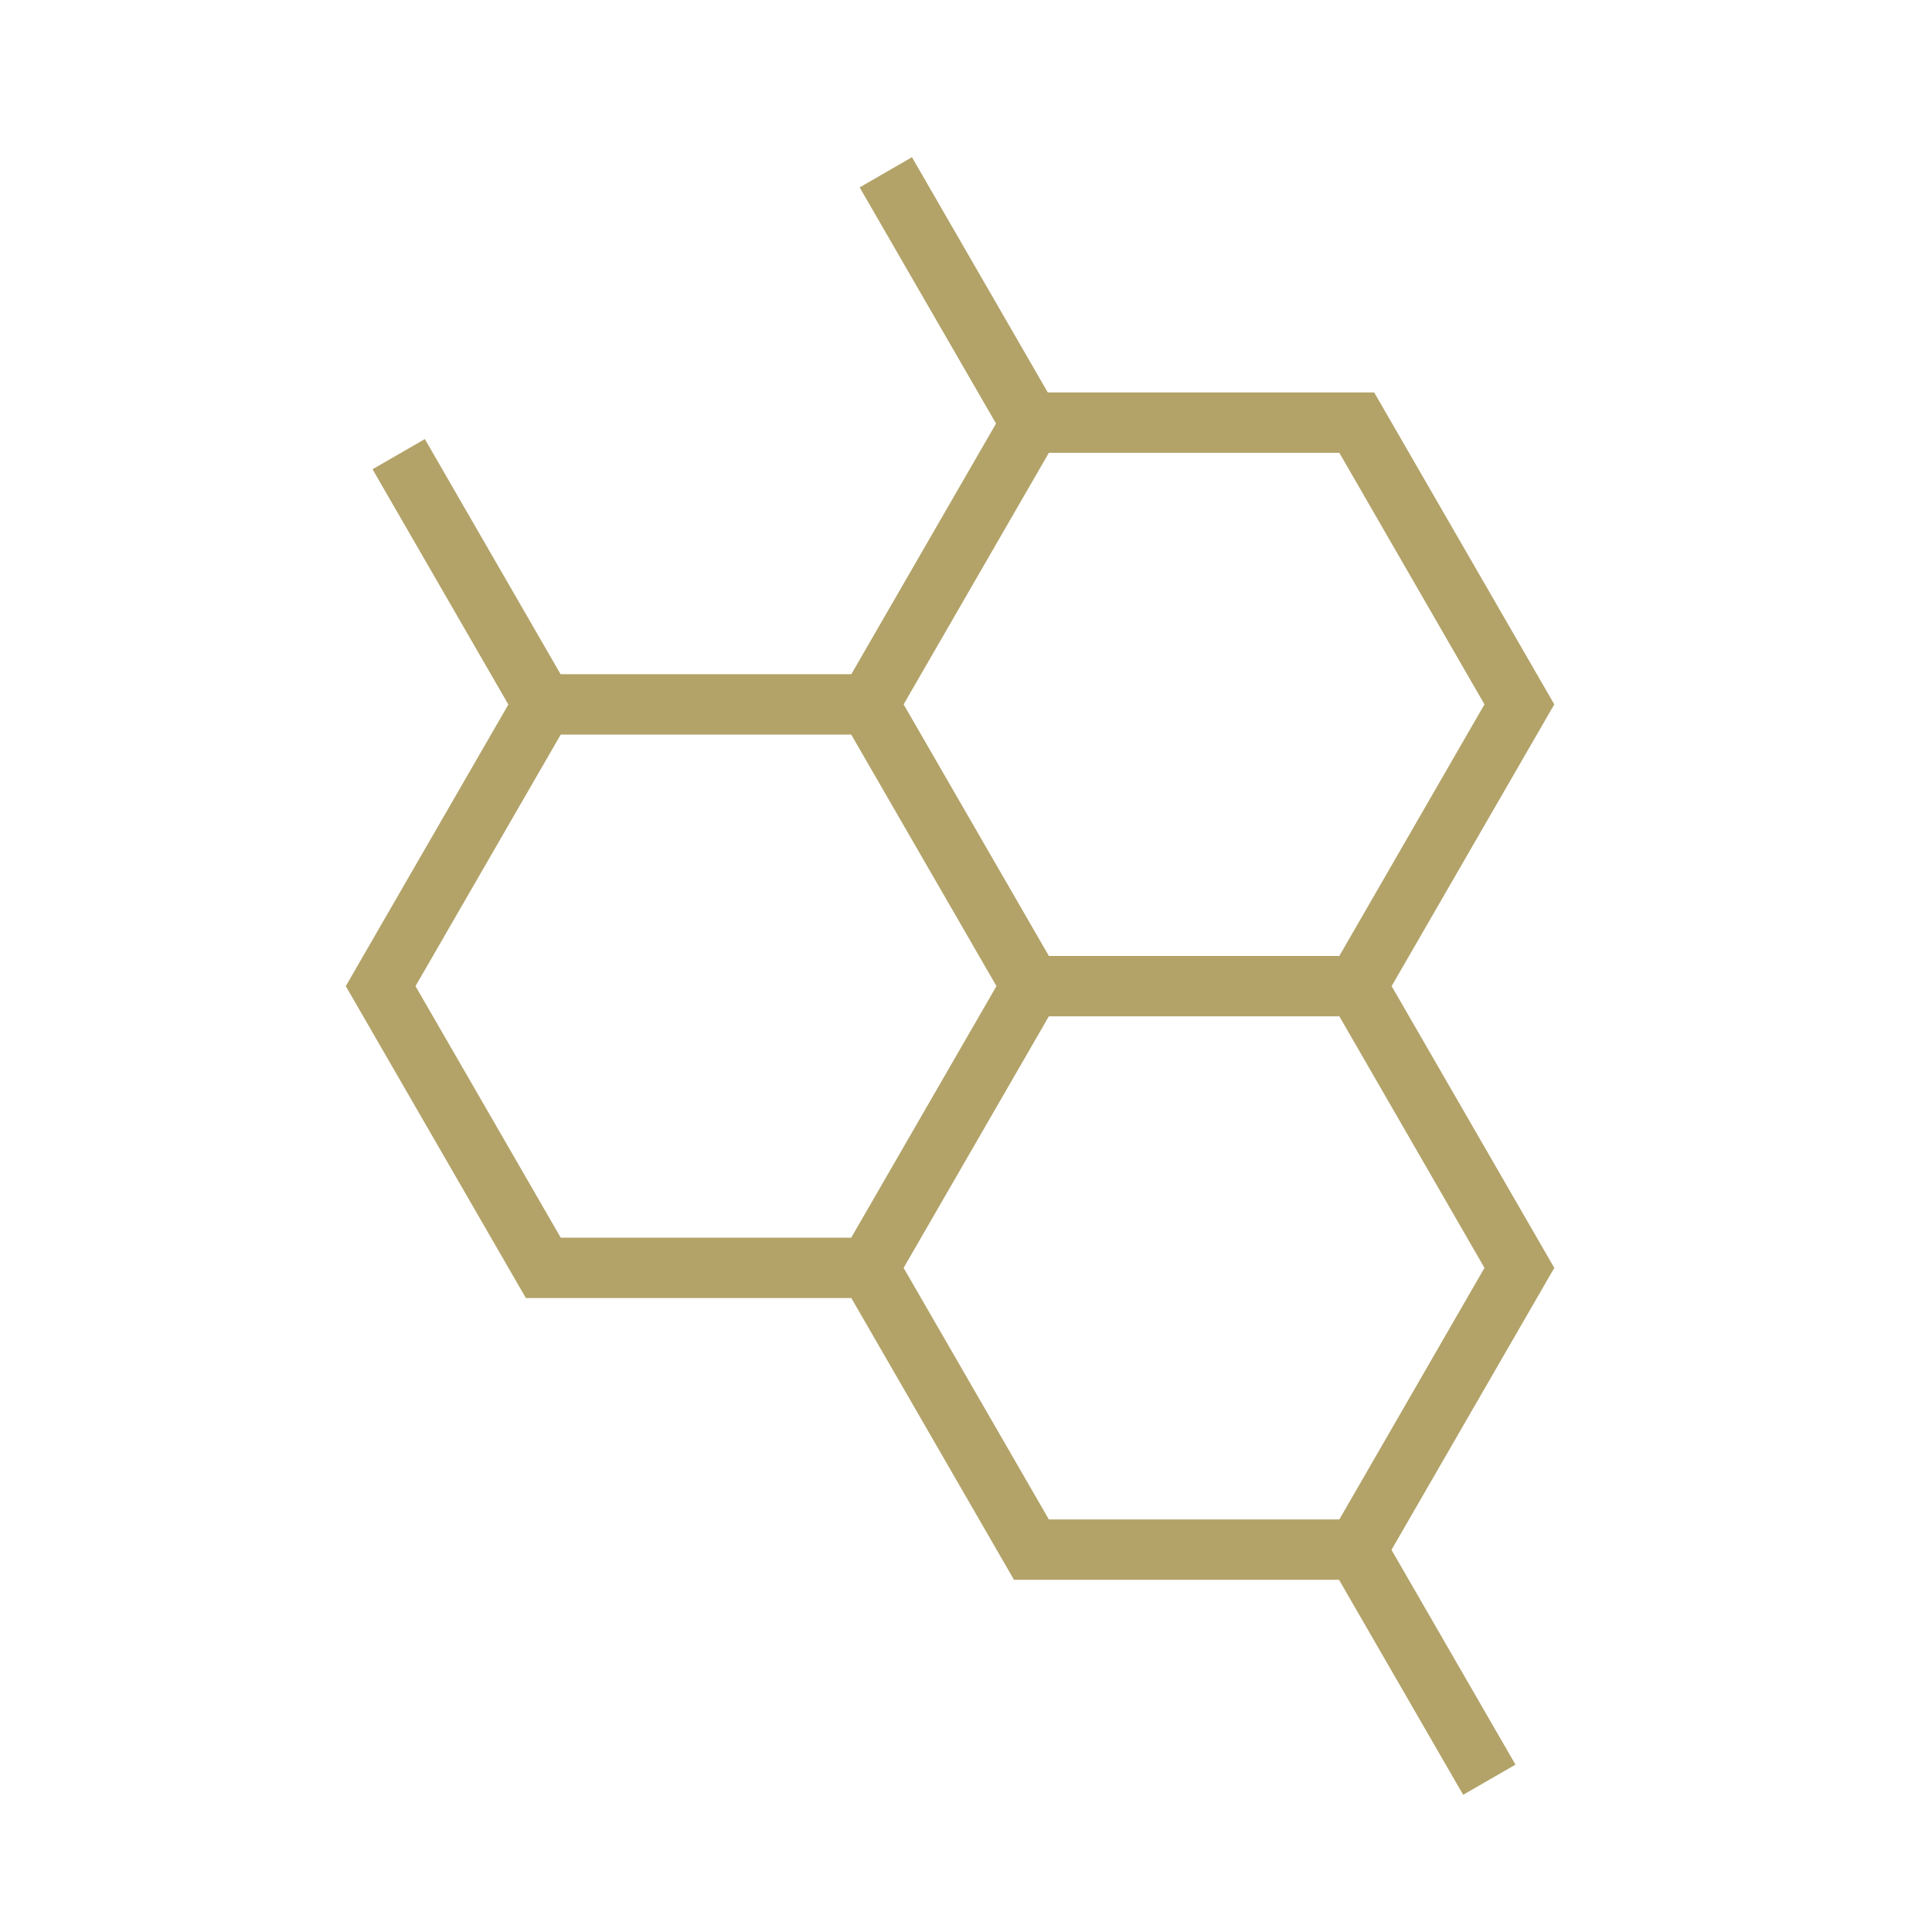 <svg width="96" height="96" xmlns="http://www.w3.org/2000/svg" xmlns:xlink="http://www.w3.org/1999/xlink" xml:space="preserve" overflow="hidden"><g><g><path d="M68.572 49 76.655 35 67.994 20 51.775 20 45.132 8.494 43.399 9.494 50.07 21.047 42.591 34 27.566 34 20.927 22.5 19.194 23.5 25.838 35.008 17.759 49 26.42 64 42.591 64 50.674 78 66.825 78 72.887 88.5 74.62 87.5 68.565 77.012 76.655 63ZM51.829 22 66.84 22 74.34 35 66.84 48 51.829 48 44.323 35ZM20.069 49 27.574 36 42.585 36 50.091 49 42.585 62 27.574 62ZM44.323 63 51.829 50 66.84 50 74.34 63 66.84 76 51.829 76Z" stroke="#B3A369" stroke-width="1" stroke-linecap="butt" stroke-linejoin="miter" stroke-miterlimit="4" stroke-opacity="1" fill="#B3A369" fill-rule="nonzero" fill-opacity="1"/></g></g></svg>